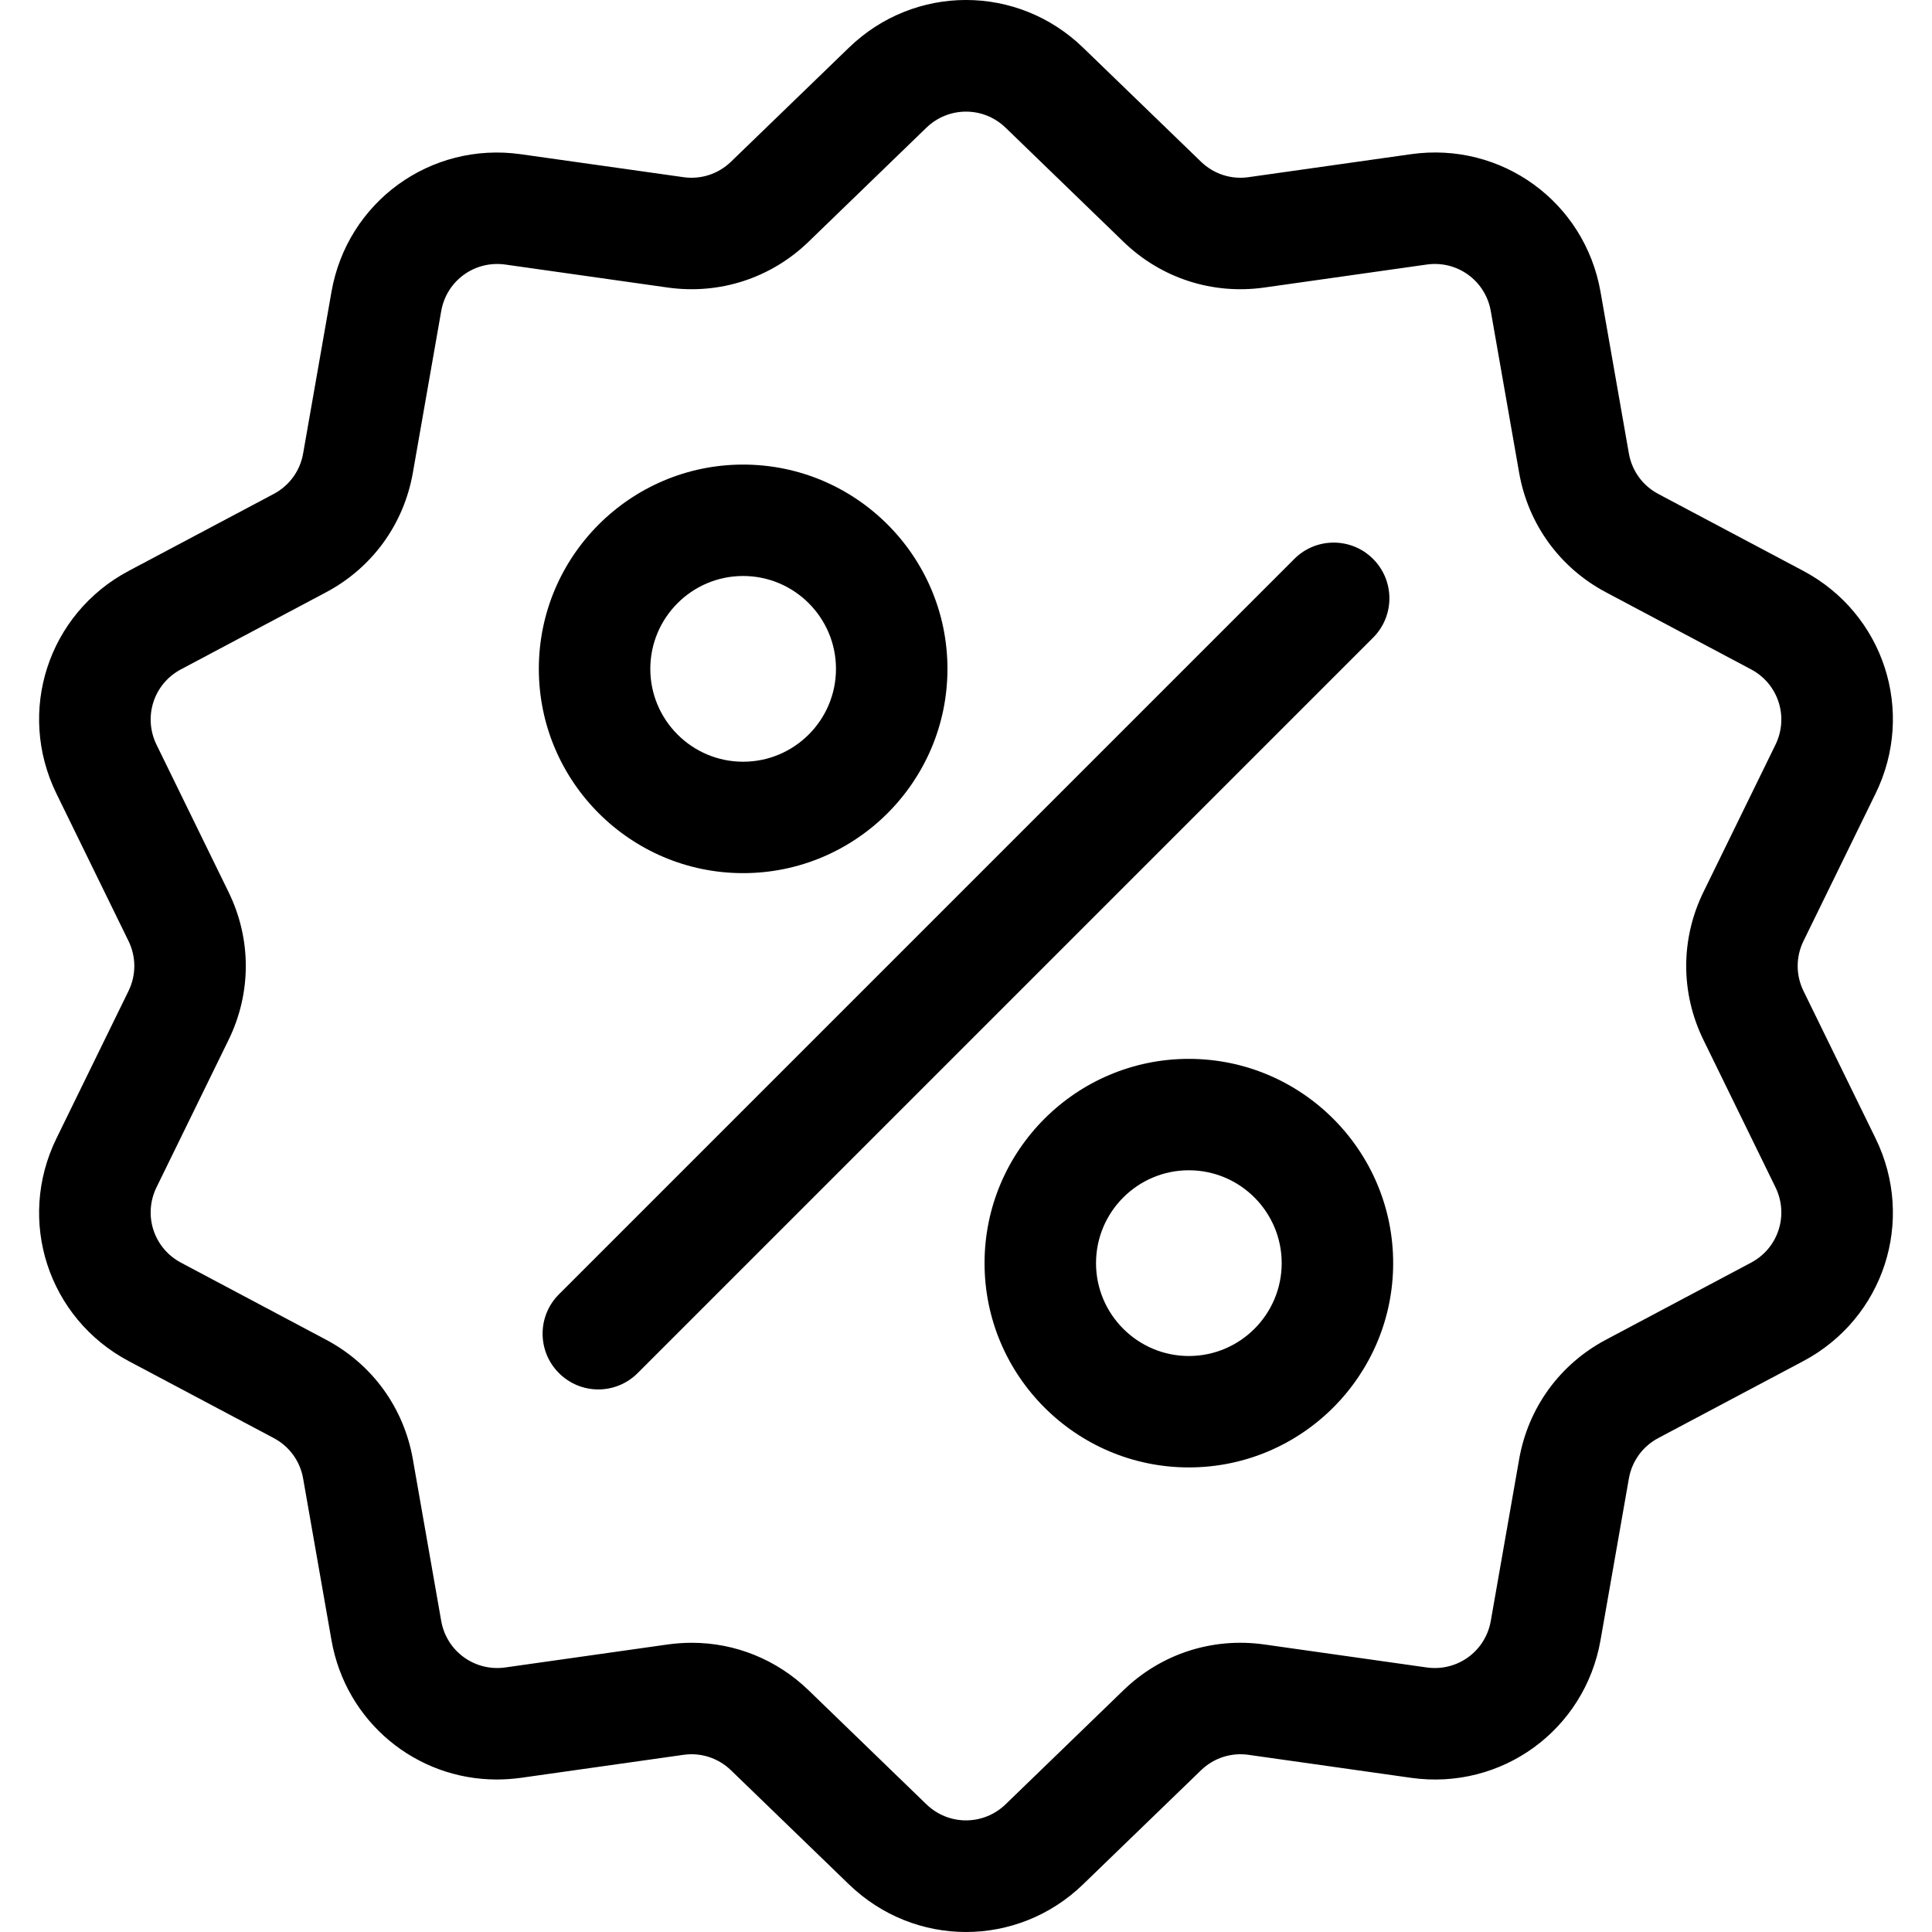 <svg xmlns="http://www.w3.org/2000/svg" fill="none" viewBox="0 0 30 30" height="30" width="30">
<g clip-path="url(#clip0_1_123)">
<path fill="black" d="M28.005 15.389C27.884 15.142 27.884 14.858 28.005 14.611L29.124 12.322C29.747 11.048 29.253 9.529 28 8.864L25.75 7.67C25.507 7.541 25.341 7.312 25.293 7.041L24.853 4.532C24.608 3.135 23.315 2.196 21.911 2.394L19.388 2.751C19.116 2.79 18.847 2.702 18.649 2.511L16.818 0.74C15.799 -0.247 14.201 -0.247 13.182 0.74L11.351 2.511C11.153 2.702 10.884 2.79 10.612 2.751L8.089 2.395C6.684 2.196 5.392 3.135 5.147 4.532L4.707 7.041C4.66 7.312 4.493 7.541 4.25 7.67L2 8.864C0.747 9.529 0.253 11.048 0.876 12.323L1.995 14.611C2.116 14.858 2.116 15.142 1.995 15.389L0.876 17.678C0.253 18.952 0.747 20.471 2 21.136L4.25 22.33C4.493 22.459 4.66 22.688 4.707 22.959L5.147 25.468C5.37 26.74 6.461 27.632 7.714 27.632C7.838 27.632 7.963 27.623 8.089 27.606L10.612 27.249C10.884 27.21 11.153 27.298 11.351 27.489L13.182 29.26C13.692 29.753 14.346 30 15 30C15.654 30 16.309 29.753 16.818 29.26L18.649 27.489C18.847 27.298 19.116 27.21 19.388 27.249L21.911 27.606C23.316 27.804 24.608 26.865 24.853 25.468L25.293 22.959C25.341 22.688 25.507 22.459 25.75 22.33L28 21.136C29.253 20.471 29.747 18.952 29.124 17.677L28.005 15.389ZM27.189 19.607L24.939 20.802C24.221 21.182 23.729 21.86 23.589 22.66L23.149 25.169C23.066 25.642 22.629 25.959 22.153 25.892L19.631 25.535C18.826 25.422 18.03 25.68 17.446 26.245L15.615 28.017C15.27 28.35 14.73 28.35 14.385 28.017L12.554 26.245C12.06 25.768 11.415 25.509 10.742 25.509C10.618 25.509 10.494 25.518 10.369 25.535L7.847 25.892C7.372 25.959 6.934 25.642 6.851 25.169L6.411 22.66C6.271 21.859 5.779 21.182 5.061 20.802L2.811 19.607C2.387 19.382 2.22 18.869 2.43 18.437L3.549 16.148C3.906 15.418 3.906 14.581 3.549 13.852L2.43 11.563C2.22 11.131 2.387 10.617 2.811 10.393L5.061 9.198C5.779 8.818 6.271 8.14 6.411 7.34L6.851 4.831C6.934 4.358 7.371 4.041 7.847 4.108L10.369 4.465C11.173 4.578 11.97 4.32 12.554 3.755L14.385 1.983C14.73 1.65 15.27 1.65 15.615 1.983L17.446 3.755C18.03 4.32 18.826 4.578 19.631 4.465L22.153 4.108C22.628 4.04 23.066 4.358 23.149 4.831L23.589 7.34C23.729 8.14 24.221 8.818 24.939 9.198L27.189 10.393C27.613 10.617 27.78 11.131 27.57 11.563L26.451 13.851C26.094 14.581 26.094 15.418 26.451 16.148L27.57 18.437C27.78 18.869 27.613 19.383 27.189 19.607Z"></path>
<path fill="black" d="M21.321 8.679C20.983 8.341 20.436 8.341 20.098 8.679L8.679 20.098C8.341 20.436 8.341 20.983 8.679 21.321C8.848 21.49 9.069 21.575 9.29 21.575C9.512 21.575 9.733 21.49 9.902 21.321L21.321 9.902C21.659 9.564 21.659 9.017 21.321 8.679Z"></path>
<path fill="black" d="M11.539 7.214C9.79 7.214 8.367 8.637 8.367 10.386C8.367 12.135 9.79 13.558 11.539 13.558C13.289 13.558 14.712 12.135 14.712 10.386C14.712 8.637 13.289 7.214 11.539 7.214ZM11.539 11.828C10.744 11.828 10.098 11.181 10.098 10.386C10.098 9.591 10.744 8.944 11.539 8.944C12.335 8.944 12.981 9.591 12.981 10.386C12.981 11.181 12.335 11.828 11.539 11.828Z"></path>
<path fill="black" d="M18.46 16.442C16.711 16.442 15.288 17.865 15.288 19.614C15.288 21.363 16.711 22.786 18.46 22.786C20.21 22.786 21.633 21.363 21.633 19.614C21.633 17.865 20.21 16.442 18.46 16.442ZM18.46 21.056C17.666 21.056 17.019 20.409 17.019 19.614C17.019 18.819 17.665 18.172 18.46 18.172C19.256 18.172 19.902 18.819 19.902 19.614C19.902 20.409 19.256 21.056 18.46 21.056Z"></path>
</g>
<defs>
<clipPath id="clip0_1_123">
<rect fill="white" height="30" width="30"></rect>
</clipPath>
</defs>
</svg>

